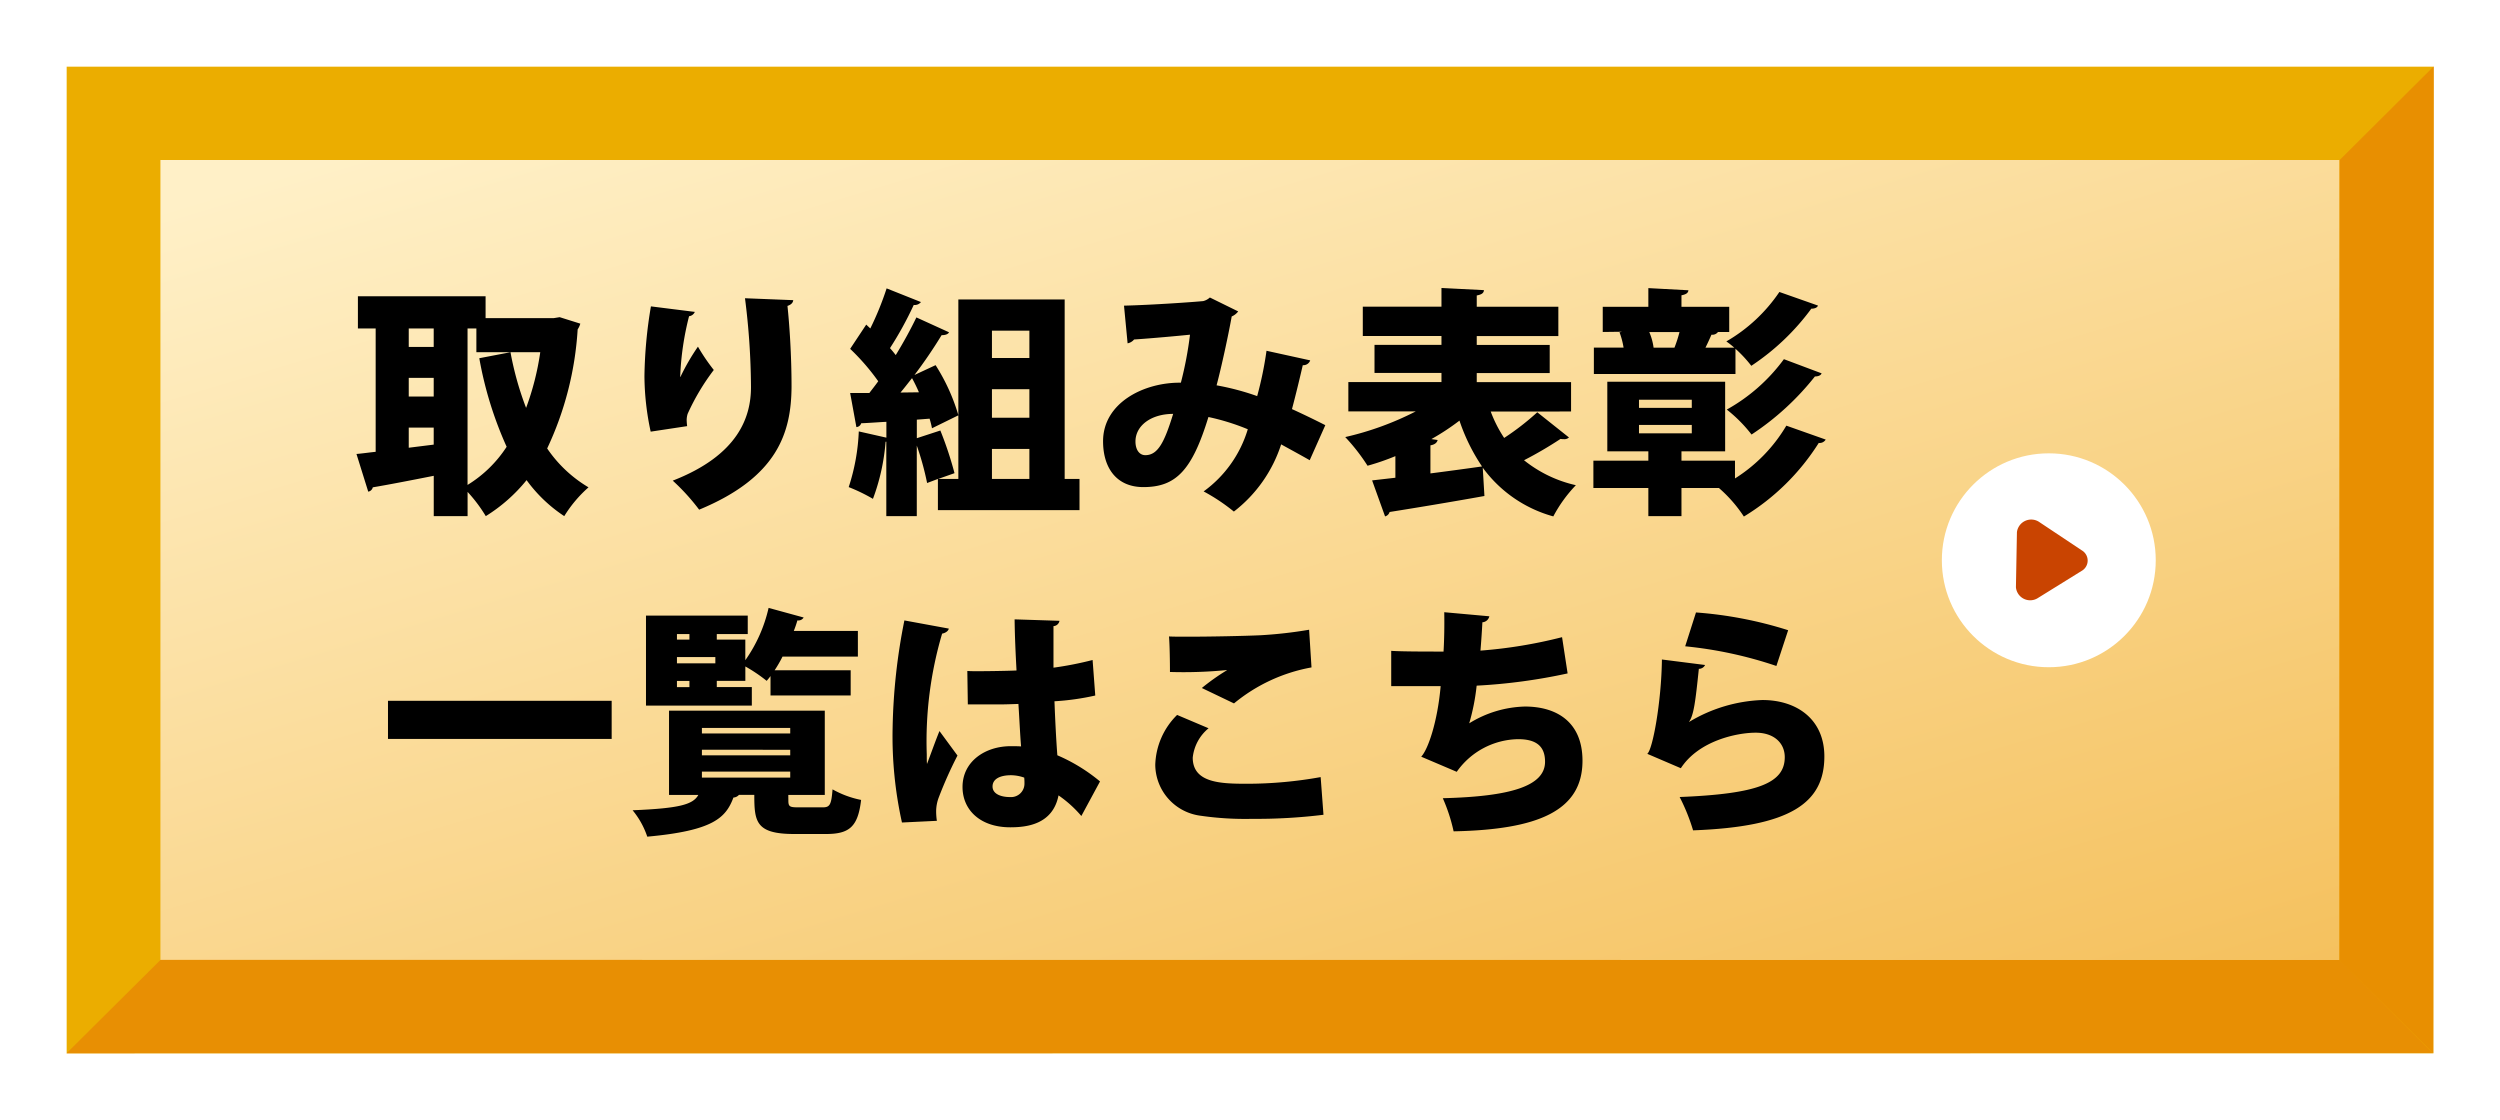 <svg id="button-floating-torikumi_sp" xmlns="http://www.w3.org/2000/svg" xmlns:xlink="http://www.w3.org/1999/xlink" width="187.5" height="84" viewBox="0 0 187.5 84">
  <rect x="0" y="0" width="187.5" height="84" fill="#333333" stroke="none"/>
  <defs>
    <linearGradient id="linear-gradient" x1="0.075" x2="0.937" y2="1.051" gradientUnits="objectBoundingBox">
      <stop offset="0" stop-color="#fff0c7"/>
      <stop offset="1" stop-color="#f5c15e"/>
    </linearGradient>
  </defs>
  <g id="配達エリアタグ" transform="translate(0)">
    <g id="パス_2356" data-name="パス 2356" fill="#ebad00">
      <path d="M 185 81.5 L 2.5 81.5 L 2.5 2.5 L 185 2.5 L 185 81.5 Z" stroke="none"/>
      <path d="M 5 5 L 5 79 L 182.5 79 L 182.5 5 L 5 5 M 0 7.62939453125e-06 L 187.5 7.62939453125e-06 L 187.5 84 L 0 84 L 0 7.62939453125e-06 Z" stroke="none" fill="#fff"/>
    </g>
    <path id="パス_2338" data-name="パス 2338" d="M0,0H163.436V60H0Z" transform="translate(12.032 12)" fill="url(#linear-gradient)"/>
    <path id="パス_2357" data-name="パス 2357" d="M-1.923-.157l163.441.011L168.5,6.833-8.969,6.846Z" transform="translate(13.963 72.147)" fill="#e88f03"/>
    <path id="パス_2358" data-name="パス 2358" d="M7.033,7.067l60.011.011L74.024.039,0,0Z" transform="translate(182.534 4.974) rotate(90)" fill="#e88f01"/>
    <g id="グループ_2551" data-name="グループ 2551" transform="translate(25.819 21)">
      <path id="パス_5890" data-name="パス 5890" d="M-42.291-13.14H-47.4v-1.638h-9.576v2.412h1.332v9.252c-.522.054-1.008.126-1.44.162l.882,2.826a.421.421,0,0,0,.342-.324c1.188-.2,2.844-.522,4.572-.864V1.71h2.538V-.108A11.176,11.176,0,0,1-47.385,1.71a12.224,12.224,0,0,0,3.06-2.7A10.9,10.9,0,0,0-41.5,1.71,9.575,9.575,0,0,1-39.681-.45a9.759,9.759,0,0,1-3.1-2.916,24.352,24.352,0,0,0,2.286-8.928,1.585,1.585,0,0,0,.2-.432l-1.548-.486Zm-5.8.774v1.782H-43.3a20.24,20.24,0,0,1-1.062,4.176,23.348,23.348,0,0,1-1.17-4.176l-2.34.45a27.951,27.951,0,0,0,2.052,6.642A9.253,9.253,0,0,1-48.753-.63V-12.366Zm-3.2,3.708v1.4h-1.872v-1.4Zm0-2.322h-1.872v-1.386h1.872Zm-1.872,6.048h1.872v1.278l-1.872.234Zm25.218-9.7a54.2,54.2,0,0,1,.45,6.66c0,2.214-.918,5.094-5.868,7.02a15.821,15.821,0,0,1,1.98,2.178c5.868-2.43,6.912-5.76,6.93-9.234,0-2.394-.162-4.7-.306-6.048q.405-.135.432-.432ZM-32.283-5.04a4.492,4.492,0,0,1-.036-.45,1.648,1.648,0,0,1,.072-.468,16.9,16.9,0,0,1,1.962-3.294A14.777,14.777,0,0,1-31.473-11,16.259,16.259,0,0,0-32.787-8.73h-.018a21.4,21.4,0,0,1,.666-4.554.536.536,0,0,0,.432-.324L-35-14.022a33.687,33.687,0,0,0-.486,5.238,20.129,20.129,0,0,0,.468,4.158Zm28.314-9.5h-7.974V-1.08h-1.512l1.224-.432a26.6,26.6,0,0,0-1.062-3.2l-1.764.576V-5.526L-14.1-5.6a7,7,0,0,1,.18.72l1.98-.972a14.61,14.61,0,0,0-1.71-3.762l-1.584.738A35.48,35.48,0,0,0-13.2-11.862c.288,0,.486-.072.558-.216l-2.448-1.116c-.414.864-.954,1.854-1.548,2.826-.126-.162-.27-.342-.432-.522a26.293,26.293,0,0,0,1.782-3.24.589.589,0,0,0,.54-.216l-2.574-1.026a22.482,22.482,0,0,1-1.224,3.006l-.306-.288-1.206,1.818a16.561,16.561,0,0,1,2.106,2.43c-.216.306-.45.594-.666.882h-1.44l.468,2.556a.4.4,0,0,0,.36-.288c.54-.018,1.188-.072,1.89-.108v1.188l-2.07-.468a15.339,15.339,0,0,1-.756,4.176,13.038,13.038,0,0,1,1.818.882A15.625,15.625,0,0,0-17.4-3.87h.054V1.71h2.286V-3.582a21.116,21.116,0,0,1,.774,2.808l.81-.306V1.26h10.62V-1.08H-3.969ZM-9.423-5.67V-7.812h2.808V-5.67Zm2.808-4.482H-9.423V-12.2h2.808Zm0,6.822v2.25H-9.423V-3.33Zm-9.666-4.23c.288-.342.576-.72.864-1.08A11.677,11.677,0,0,1-14.9-7.578Zm27.45-3.132a26.747,26.747,0,0,1-.7,3.4A19.132,19.132,0,0,0,7.425-8.1c.378-1.422.882-3.762,1.134-5.166a1.176,1.176,0,0,0,.486-.378L6.921-14.688a1.135,1.135,0,0,1-.5.27c-.738.072-3.78.288-5.94.342l.27,2.826a.845.845,0,0,0,.486-.288c1.368-.09,3.312-.27,4.194-.36a27.573,27.573,0,0,1-.684,3.6C1.971-8.334-1.089-6.786-1.089-3.906c0,2,1.008,3.438,3.024,3.438,2.448,0,3.654-1.26,4.878-5.256a16.993,16.993,0,0,1,2.952.918A8.906,8.906,0,0,1,6.453-.144,14.206,14.206,0,0,1,8.721,1.368a10.382,10.382,0,0,0,3.546-5.04c.684.378,1.386.756,2.142,1.188l1.17-2.628c-.81-.414-1.746-.864-2.5-1.206.288-1.08.612-2.43.81-3.294a.54.54,0,0,0,.558-.36Zm-9.09,7.83c-.45,0-.738-.414-.738-1.026,0-1.188,1.17-2.07,2.826-2.07C3.519-3.852,3.033-2.862,2.079-2.862ZM34.011-6.138v-2.2H26.937v-.684h5.472v-2.106H26.937v-.666h6.12v-2.2h-6.12v-.846c.378-.072.522-.18.54-.4l-3.186-.162v1.4h-5.9v2.2h5.9v.666H19.269v2.106h5.022v.684H17.307v2.2h5.058a22.544,22.544,0,0,1-5.292,1.926A14.354,14.354,0,0,1,18.747-2.07a17.9,17.9,0,0,0,2.088-.72v1.62l-1.746.2.972,2.7A.475.475,0,0,0,20.4,1.4C22.185,1.116,24.921.666,27.513.2l-.126-2.124a9.759,9.759,0,0,0,5.292,3.654,10.346,10.346,0,0,1,1.692-2.34,9.565,9.565,0,0,1-3.888-1.872,29.18,29.18,0,0,0,2.736-1.6,1.107,1.107,0,0,0,.234.018.5.5,0,0,0,.4-.126l-2.376-1.89a19.521,19.521,0,0,1-2.484,1.926,9.739,9.739,0,0,1-1.008-1.98ZM23.535-4.068a17.746,17.746,0,0,0,2.106-1.386,14.234,14.234,0,0,0,1.692,3.438c-1.278.18-2.61.36-3.87.522V-3.6c.342-.054.5-.216.54-.4Zm22.77,1.62H42.291v-.7h3.276V-8.37H36.729v5.22h3.078v.7H35.685V-.4h4.122V1.71h2.484V-.4H45.1a10.316,10.316,0,0,1,1.872,2.142A17.179,17.179,0,0,0,52.587-3.78a.531.531,0,0,0,.522-.252L50.157-5.076a11.727,11.727,0,0,1-3.852,3.96ZM43.065-7.02v.612h-3.96V-7.02Zm0,1.89v.63h-3.96v-.63Zm6.57-9.972a12.1,12.1,0,0,1-3.978,3.708,6.742,6.742,0,0,1,.594.468h-2.16c.162-.324.324-.684.45-.972a.519.519,0,0,0,.486-.2h.846v-1.89H42.291v-.864c.36-.072.5-.18.522-.378l-3.006-.162v1.4h-3.42v1.89l1.4-.018v.018l-.144.018a6.022,6.022,0,0,1,.306,1.152H35.721v1.98h10.62v-1.89a9.438,9.438,0,0,1,1.188,1.278,17.68,17.68,0,0,0,4.5-4.284c.27,0,.45-.09.5-.234ZM40.2-10.926a4.407,4.407,0,0,0-.324-1.17h2.268a9.912,9.912,0,0,1-.378,1.17Zm9.774.864a13.343,13.343,0,0,1-4.284,3.78A10.7,10.7,0,0,1,47.547-4.41,20.189,20.189,0,0,0,52.3-8.766c.27,0,.45-.09.5-.234ZM-54.72,18.42h16.776V15.558H-54.72Zm24.66-3.888v-.468h2.142v-1.08a11.788,11.788,0,0,1,1.6,1.08c.09-.108.2-.234.288-.36v1.458h6.012v-1.89h-5.706a9.533,9.533,0,0,0,.594-1.026h5.652V10.32h-4.806a8.256,8.256,0,0,0,.27-.792.448.448,0,0,0,.468-.216l-2.628-.72a11.014,11.014,0,0,1-1.746,3.924V10.968H-30.06v-.414h2.322V9.168H-35.37v6.75h7.938V14.532Zm-.108-1.782h-2.88v-.468h2.88Zm-1.944-1.782h-.936v-.414h.936Zm0,3.1v.468h-.936v-.468Zm7.416,8.55h2.736V16.3H-33.642v6.318h2.2c-.4.72-1.4,1.008-4.932,1.152a6.158,6.158,0,0,1,1.1,1.98c4.932-.45,5.886-1.4,6.462-2.934a.6.6,0,0,0,.414-.2h1.152c0,2,.108,2.934,2.988,2.934h2.394c1.746,0,2.394-.54,2.628-2.556a7.227,7.227,0,0,1-2.142-.792c-.09,1.152-.2,1.35-.738,1.35H-23.9c-.666,0-.792-.036-.792-.5Zm.144-3.384v.414h-6.624V19.23Zm0-1.638v.414h-6.624v-.414Zm0,3.276v.45h-6.624v-.45Zm13.32-5.04h2.394c.342,0,.9-.018,1.4-.036.072,1.1.126,2.322.2,3.186-.27-.018-.522-.018-.774-.018-1.908,0-3.618,1.134-3.618,3.06,0,1.71,1.314,3.024,3.582,3.024,1.206,0,3.186-.2,3.618-2.394A8.757,8.757,0,0,1-2.718,24.2l1.4-2.592a12.942,12.942,0,0,0-3.2-1.962c-.09-1.188-.162-2.61-.216-4.05a18.866,18.866,0,0,0,3.06-.432l-.2-2.664a25.691,25.691,0,0,1-2.934.576V9.96a.482.482,0,0,0,.45-.4l-3.366-.108c.018,1.332.072,2.5.144,3.834-.81.036-2.268.054-2.934.054-.252,0-.5,0-.756-.018Zm-2.322,8.73a4.947,4.947,0,0,1-.054-.684,2.958,2.958,0,0,1,.2-1.08,30.892,30.892,0,0,1,1.4-3.132l-1.35-1.836c-.252.594-.738,1.962-.936,2.466-.018-.162-.018-.414-.018-.72a28.485,28.485,0,0,1,1.152-9.054c.216-.036.468-.18.5-.378l-3.33-.612a44.555,44.555,0,0,0-.882,8.028,29.782,29.782,0,0,0,.7,7.128Zm6.57-2.808a1.007,1.007,0,0,1-1.08,1.026c-.72,0-1.314-.252-1.314-.792,0-.594.612-.846,1.386-.846a3.015,3.015,0,0,1,.99.18A3.927,3.927,0,0,1-6.984,21.75ZM8.73,15.756a12.655,12.655,0,0,1,5.814-2.7l-.18-2.826a32.445,32.445,0,0,1-3.654.414c-1.206.054-3.69.108-5.454.108-.558,0-1.062,0-1.4-.018.054.594.072,2.016.072,2.664a33.189,33.189,0,0,0,4.266-.144v.018A16.2,16.2,0,0,0,6.318,14.6Zm6.5,5.526a31.219,31.219,0,0,1-5.472.5c-1.962,0-4.122-.036-4.122-1.962a3.29,3.29,0,0,1,1.188-2.2L4.464,16.62a5.477,5.477,0,0,0-1.638,3.744,3.886,3.886,0,0,0,3.4,3.816,23.266,23.266,0,0,0,3.87.234,41.435,41.435,0,0,0,5.346-.306ZM33.336,10.788a35.512,35.512,0,0,1-6.12,1.008c.054-.648.108-1.422.144-2.124a.574.574,0,0,0,.522-.45L24.5,8.916c.018.972,0,2.07-.054,2.952-1.278,0-3.06,0-3.924-.054V14.46h3.708c-.234,2.664-.936,4.734-1.458,5.292l2.664,1.134a5.74,5.74,0,0,1,4.608-2.448c1.368,0,2.016.54,2.016,1.692,0,1.836-2.61,2.61-7.668,2.736a12.958,12.958,0,0,1,.81,2.484c6.318-.126,9.666-1.53,9.666-5.292,0-2.9-1.926-4.068-4.32-4.068a8.3,8.3,0,0,0-4.176,1.26,15.964,15.964,0,0,0,.558-2.826,42.229,42.229,0,0,0,6.822-.918Zm9.234.684a30.72,30.72,0,0,1,6.84,1.476l.882-2.682A30.1,30.1,0,0,0,43.38,8.934Zm-1.746.99c-.036,3.186-.7,6.8-1.1,7.074l2.52,1.08c1.35-2.07,4.212-2.664,5.616-2.664,1.368,0,2.178.774,2.178,1.836,0,1.944-2.016,2.754-7.884,2.988a14.548,14.548,0,0,1,1.008,2.5c7.308-.27,9.846-2.052,9.846-5.544,0-2.772-2.052-4.23-4.644-4.23a11.428,11.428,0,0,0-5.49,1.638h-.018c.36-.5.486-1.548.738-3.978a.511.511,0,0,0,.468-.288Z" transform="translate(58 16)"/>
      <g id="グループ_2351" data-name="グループ 2351" transform="translate(119.82 13)">
        <circle id="楕円形_6" data-name="楕円形 6" cx="8.021" cy="8.021" r="8.021" fill="#fff"/>
        <path id="パス_2393" data-name="パス 2393" d="M2.24.439a.888.888,0,0,1,1.534,0l2.073,3.22a1.073,1.073,0,0,1-.764,1.684L.95,5.338A1.079,1.079,0,0,1,.18,3.65Z" transform="matrix(-0.017, 1, -1, -0.017, 10.985, 5.052)" fill="#c94401"/>
      </g>
    </g>
  </g>
</svg>
